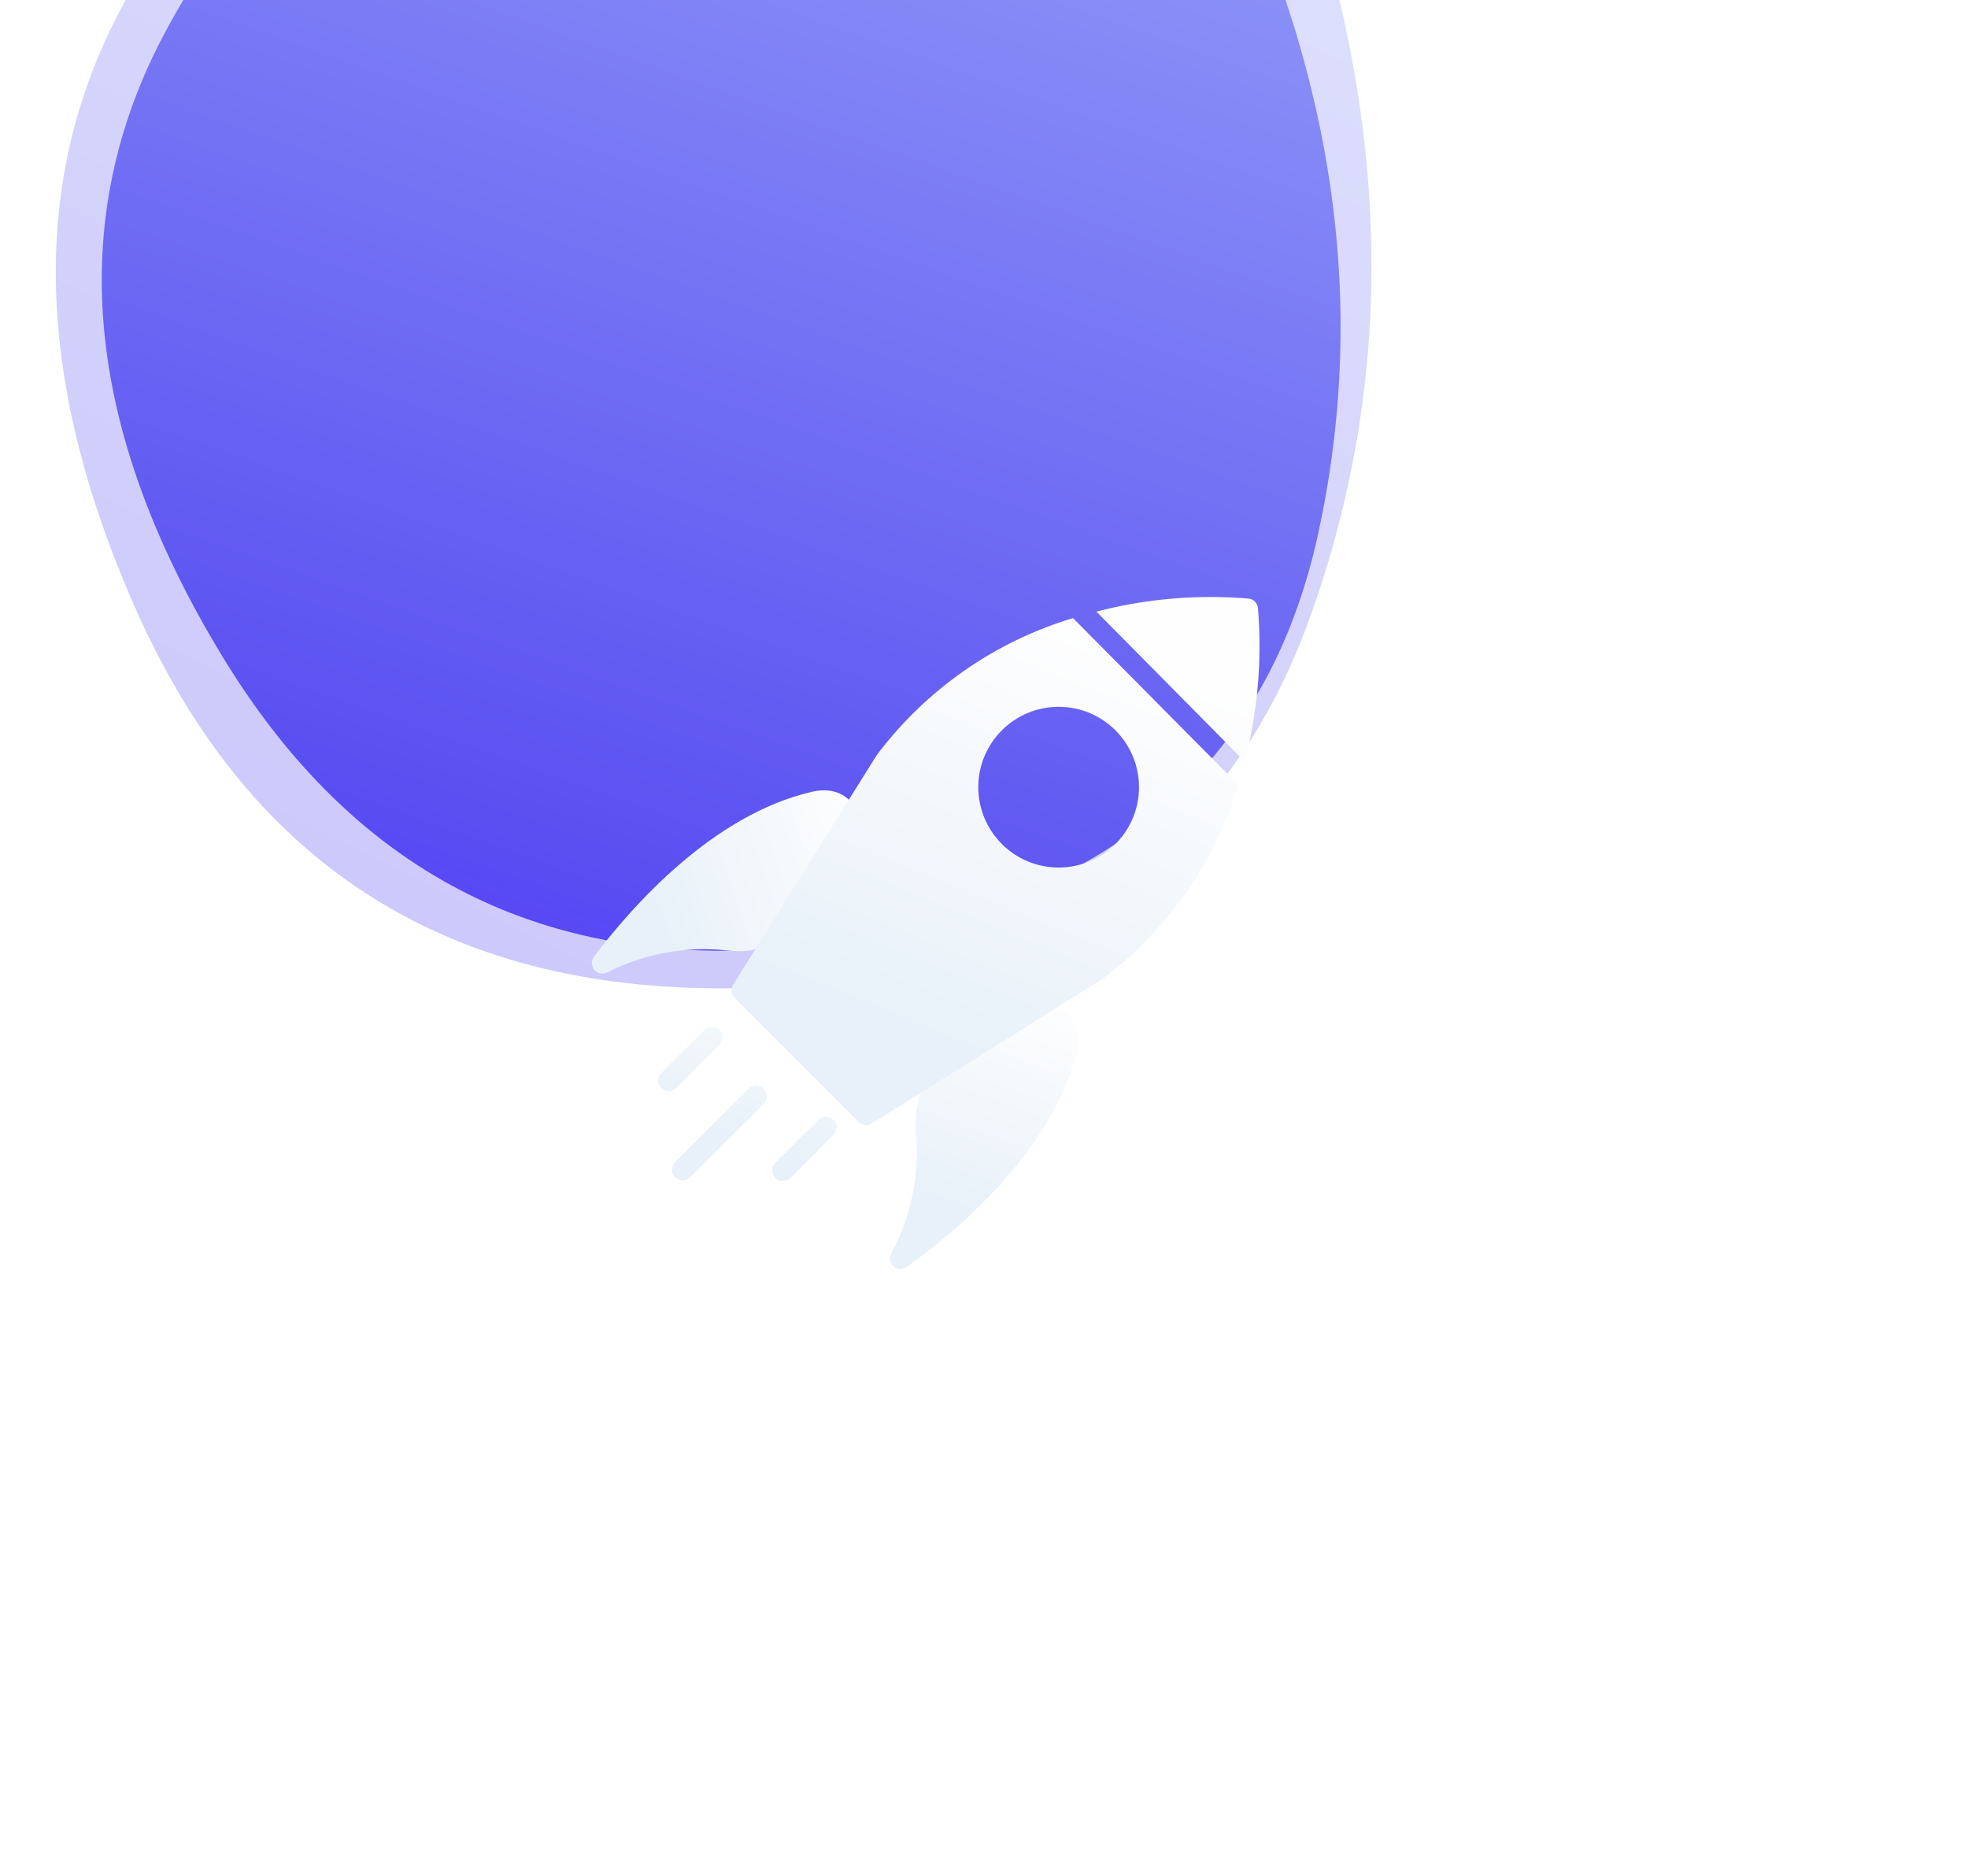 <svg width="150" height="143" viewBox="0 0 150 143" fill="none" xmlns="http://www.w3.org/2000/svg">
<g opacity="0.3" filter="url(#filter0_i_479_300)">
<path d="M115.801 37.872C123.074 58.358 123.426 77.742 116.857 96.023C110.292 114.311 95.931 123.737 73.775 124.301C51.619 124.866 36.145 115.245 27.354 95.438C18.565 75.635 19.274 58.633 29.481 44.433C39.689 30.232 54.809 20.468 74.844 15.139C94.876 9.807 108.528 17.385 115.801 37.872Z" fill="url(#paint0_linear_479_300)"/>
</g>
<g filter="url(#filter1_i_479_300)">
<path d="M109.303 35.549C118.616 53.83 121.342 71.857 117.48 89.63C113.624 107.408 101.405 117.799 80.825 120.803C60.244 123.806 44.632 116.569 33.989 99.092C23.347 81.617 21.905 65.692 29.662 51.316C37.419 36.939 50.304 26.148 68.317 18.941C86.328 11.732 99.99 17.268 109.303 35.549Z" fill="url(#paint1_linear_479_300)"/>
</g>
<g filter="url(#filter2_i_479_300)">
<path fill-rule="evenodd" clip-rule="evenodd" d="M62.137 72.402C62.143 72.396 62.144 72.386 62.139 72.379C62.135 72.372 62.135 72.363 62.141 72.357C62.212 72.276 62.298 72.211 62.394 72.165C62.495 72.116 62.604 72.089 62.716 72.084C62.828 72.08 62.939 72.099 63.043 72.14C63.147 72.18 63.242 72.242 63.321 72.321C63.4 72.4 63.462 72.495 63.502 72.599C63.543 72.703 63.562 72.814 63.557 72.926C63.553 73.037 63.526 73.147 63.477 73.248C63.428 73.348 63.36 73.438 63.275 73.51L61.467 75.319C61.323 75.478 61.122 75.575 60.907 75.586C60.747 75.585 60.59 75.537 60.457 75.448C60.324 75.358 60.221 75.231 60.16 75.083C60.099 74.934 60.084 74.771 60.116 74.614C60.148 74.457 60.226 74.313 60.34 74.2L62.137 72.402ZM53.456 88.576L59.035 82.973C59.188 82.817 59.396 82.728 59.614 82.726C59.833 82.724 60.043 82.808 60.199 82.961C60.355 83.114 60.443 83.322 60.446 83.54C60.448 83.758 60.364 83.968 60.211 84.124L54.6 89.727C54.447 89.879 54.24 89.964 54.025 89.963C53.81 89.962 53.604 89.876 53.452 89.723C53.301 89.57 53.216 89.364 53.217 89.149C53.218 88.933 53.304 88.728 53.456 88.576ZM65.434 77.116C65.439 77.124 65.438 77.133 65.432 77.14L63.634 78.937C63.52 79.05 63.443 79.194 63.411 79.352C63.379 79.509 63.394 79.672 63.455 79.82C63.516 79.969 63.619 80.096 63.752 80.185C63.885 80.275 64.042 80.323 64.202 80.324C64.417 80.312 64.618 80.216 64.761 80.056L66.57 78.248C66.654 78.175 66.724 78.086 66.772 77.985C66.821 77.885 66.848 77.775 66.853 77.663C66.857 77.552 66.838 77.44 66.797 77.336C66.756 77.232 66.695 77.138 66.616 77.059C66.537 76.98 66.442 76.918 66.338 76.877C66.234 76.836 66.123 76.818 66.011 76.822C65.899 76.826 65.79 76.854 65.689 76.902C65.593 76.949 65.507 77.014 65.436 77.094C65.43 77.1 65.43 77.109 65.434 77.116ZM69.727 79.992C69.733 79.986 69.743 79.984 69.75 79.989C69.757 79.994 69.766 79.993 69.772 79.987C69.924 79.842 70.126 79.761 70.336 79.762C70.552 79.763 70.758 79.849 70.909 80.001C71.061 80.154 71.146 80.361 71.145 80.576C71.144 80.791 71.058 80.997 70.905 81.149L69.097 82.957C68.946 83.107 68.742 83.191 68.529 83.192C68.423 83.193 68.317 83.172 68.218 83.132C68.119 83.091 68.029 83.032 67.954 82.957C67.878 82.882 67.817 82.792 67.776 82.693C67.735 82.594 67.714 82.488 67.714 82.381C67.714 82.274 67.735 82.168 67.776 82.069C67.817 81.971 67.878 81.881 67.954 81.805L69.727 79.992ZM64.426 85.3L61.093 88.624C61.017 88.7 60.957 88.79 60.916 88.888C60.875 88.987 60.853 89.093 60.853 89.2C60.853 89.307 60.875 89.413 60.916 89.512C60.957 89.611 61.017 89.7 61.093 89.776C61.169 89.851 61.259 89.91 61.358 89.951C61.457 89.991 61.562 90.012 61.669 90.011C61.776 90.012 61.882 89.991 61.98 89.951C62.079 89.91 62.169 89.851 62.245 89.776L65.569 86.443C65.702 86.288 65.772 86.089 65.764 85.885C65.756 85.68 65.671 85.487 65.527 85.343C65.382 85.198 65.189 85.114 64.985 85.106C64.781 85.098 64.581 85.167 64.426 85.3ZM52.406 81.77L55.738 78.445C55.894 78.313 56.093 78.243 56.297 78.251C56.501 78.259 56.695 78.344 56.839 78.488C56.984 78.632 57.068 78.826 57.076 79.03C57.084 79.234 57.015 79.434 56.882 79.589L53.557 82.921C53.481 82.996 53.392 83.056 53.293 83.096C53.194 83.137 53.088 83.157 52.982 83.156C52.875 83.157 52.769 83.137 52.67 83.096C52.572 83.056 52.482 82.996 52.406 82.921C52.33 82.846 52.27 82.756 52.228 82.657C52.187 82.559 52.166 82.453 52.166 82.346C52.166 82.239 52.187 82.133 52.228 82.034C52.27 81.935 52.33 81.845 52.406 81.77Z" fill="url(#paint2_linear_479_300)"/>
<path d="M73.749 81.046C72.199 82.325 71.637 84.406 71.811 86.409C72.082 89.53 71.45 92.689 69.951 95.493C69.854 95.652 69.814 95.839 69.838 96.023C69.862 96.208 69.949 96.378 70.083 96.506C70.17 96.586 70.273 96.647 70.385 96.683C70.497 96.719 70.615 96.731 70.732 96.716C70.867 96.7 70.995 96.649 71.106 96.57C74.954 93.809 82.151 87.782 84.063 80.209C84.95 76.696 80.855 75.185 78.06 77.49L73.749 81.046Z" fill="url(#paint3_linear_479_300)"/>
<path d="M62.856 70.628C61.542 72.148 59.448 72.662 57.45 72.442C54.336 72.099 51.164 72.659 48.325 74.092C48.165 74.186 47.977 74.222 47.793 74.194C47.609 74.165 47.441 74.075 47.316 73.937C47.238 73.849 47.18 73.745 47.146 73.632C47.112 73.519 47.104 73.4 47.121 73.284C47.141 73.149 47.194 73.022 47.276 72.914C50.124 69.129 56.315 62.074 63.931 60.336C67.463 59.531 68.879 63.659 66.51 66.4L62.856 70.628Z" fill="url(#paint4_linear_479_300)"/>
<path fill-rule="evenodd" clip-rule="evenodd" d="M97.876 46.298C97.849 46.13 97.769 45.974 97.649 45.853C97.528 45.732 97.372 45.652 97.203 45.625C93.296 45.291 89.362 45.626 85.567 46.614L96.871 58.039C97.869 54.211 98.209 50.241 97.876 46.298ZM57.877 75.051L68.824 57.553C72.569 52.565 77.811 48.905 83.784 47.109L96.392 59.823C94.593 65.737 90.954 70.924 86.005 74.629L68.451 85.624C68.324 85.71 68.174 85.755 68.021 85.754C67.914 85.754 67.808 85.732 67.709 85.69C67.61 85.648 67.52 85.587 67.445 85.511L57.991 76.056C57.861 75.926 57.779 75.756 57.758 75.573C57.737 75.391 57.779 75.206 57.877 75.051ZM82.69 66.119C86.072 66.119 88.814 63.377 88.814 59.995C88.814 56.612 86.072 53.87 82.69 53.87C79.307 53.87 76.565 56.612 76.565 59.995C76.565 63.377 79.307 66.119 82.69 66.119Z" fill="url(#paint5_linear_479_300)"/>
</g>
<defs>
<filter id="filter0_i_479_300" x="4.254" y="-35.513" width="117.279" height="159.837" filterUnits="userSpaceOnUse" color-interpolation-filters="sRGB">
<feFlood flood-opacity="0" result="BackgroundImageFix"/>
<feBlend mode="normal" in="SourceGraphic" in2="BackgroundImageFix" result="shape"/>
<feColorMatrix in="SourceAlpha" type="matrix" values="0 0 0 0 0 0 0 0 0 0 0 0 0 0 0 0 0 0 127 0" result="hardAlpha"/>
<feOffset dx="-17" dy="-49"/>
<feGaussianBlur stdDeviation="43.5"/>
<feComposite in2="hardAlpha" operator="arithmetic" k2="-1" k3="1"/>
<feColorMatrix type="matrix" values="0 0 0 0 1 0 0 0 0 1 0 0 0 0 1 0 0 0 0.22 0"/>
<feBlend mode="normal" in2="shape" result="effect1_innerShadow_479_300"/>
</filter>
<filter id="filter1_i_479_300" x="7.757" y="-33.117" width="111.421" height="154.58" filterUnits="userSpaceOnUse" color-interpolation-filters="sRGB">
<feFlood flood-opacity="0" result="BackgroundImageFix"/>
<feBlend mode="normal" in="SourceGraphic" in2="BackgroundImageFix" result="shape"/>
<feColorMatrix in="SourceAlpha" type="matrix" values="0 0 0 0 0 0 0 0 0 0 0 0 0 0 0 0 0 0 127 0" result="hardAlpha"/>
<feOffset dx="-17" dy="-49"/>
<feGaussianBlur stdDeviation="43.5"/>
<feComposite in2="hardAlpha" operator="arithmetic" k2="-1" k3="1"/>
<feColorMatrix type="matrix" values="0 0 0 0 1 0 0 0 0 1 0 0 0 0 1 0 0 0 0.22 0"/>
<feBlend mode="normal" in2="shape" result="effect1_innerShadow_479_300"/>
</filter>
<filter id="filter2_i_479_300" x="45.112" y="45.5" width="52.888" height="51.222" filterUnits="userSpaceOnUse" color-interpolation-filters="sRGB">
<feFlood flood-opacity="0" result="BackgroundImageFix"/>
<feBlend mode="normal" in="SourceGraphic" in2="BackgroundImageFix" result="shape"/>
<feColorMatrix in="SourceAlpha" type="matrix" values="0 0 0 0 0 0 0 0 0 0 0 0 0 0 0 0 0 0 127 0" result="hardAlpha"/>
<feOffset dx="-2"/>
<feGaussianBlur stdDeviation="4.5"/>
<feComposite in2="hardAlpha" operator="arithmetic" k2="-1" k3="1"/>
<feColorMatrix type="matrix" values="0 0 0 0 1 0 0 0 0 1 0 0 0 0 1 0 0 0 1 0"/>
<feBlend mode="normal" in2="shape" result="effect1_innerShadow_479_300"/>
</filter>
<linearGradient id="paint0_linear_479_300" x1="93.764" y1="-42.715" x2="8.184" y2="129.416" gradientUnits="userSpaceOnUse">
<stop stop-color="#E4E4F9"/>
<stop offset="0.324" stop-color="#9098F8"/>
<stop offset="0.822" stop-color="#5A50F1"/>
<stop offset="0.889" stop-color="#5642F7"/>
</linearGradient>
<linearGradient id="paint1_linear_479_300" x1="78.795" y1="-37.096" x2="18.826" y2="132.373" gradientUnits="userSpaceOnUse">
<stop stop-color="#E4E4F9"/>
<stop offset="0.324" stop-color="#9098F8"/>
<stop offset="0.822" stop-color="#5A50F1"/>
<stop offset="0.889" stop-color="#5642F7"/>
</linearGradient>
<linearGradient id="paint2_linear_479_300" x1="61.655" y1="90.011" x2="67.688" y2="74.418" gradientUnits="userSpaceOnUse">
<stop offset="0.114" stop-color="#E8F1F9"/>
<stop offset="1" stop-color="#FEFEFE"/>
</linearGradient>
<linearGradient id="paint3_linear_479_300" x1="78.482" y1="95.707" x2="85.339" y2="77.299" gradientUnits="userSpaceOnUse">
<stop offset="0.114" stop-color="#E8F1F9"/>
<stop offset="1" stop-color="#FEFEFE"/>
</linearGradient>
<linearGradient id="paint4_linear_479_300" x1="48.308" y1="65.559" x2="66.869" y2="59.127" gradientUnits="userSpaceOnUse">
<stop offset="0.114" stop-color="#E8F1F9"/>
<stop offset="1" stop-color="#FEFEFE"/>
</linearGradient>
<linearGradient id="paint5_linear_479_300" x1="77.876" y1="85.754" x2="91.997" y2="51.285" gradientUnits="userSpaceOnUse">
<stop offset="0.114" stop-color="#E8F1F9"/>
<stop offset="1" stop-color="#FEFEFE"/>
</linearGradient>
</defs>
</svg>

